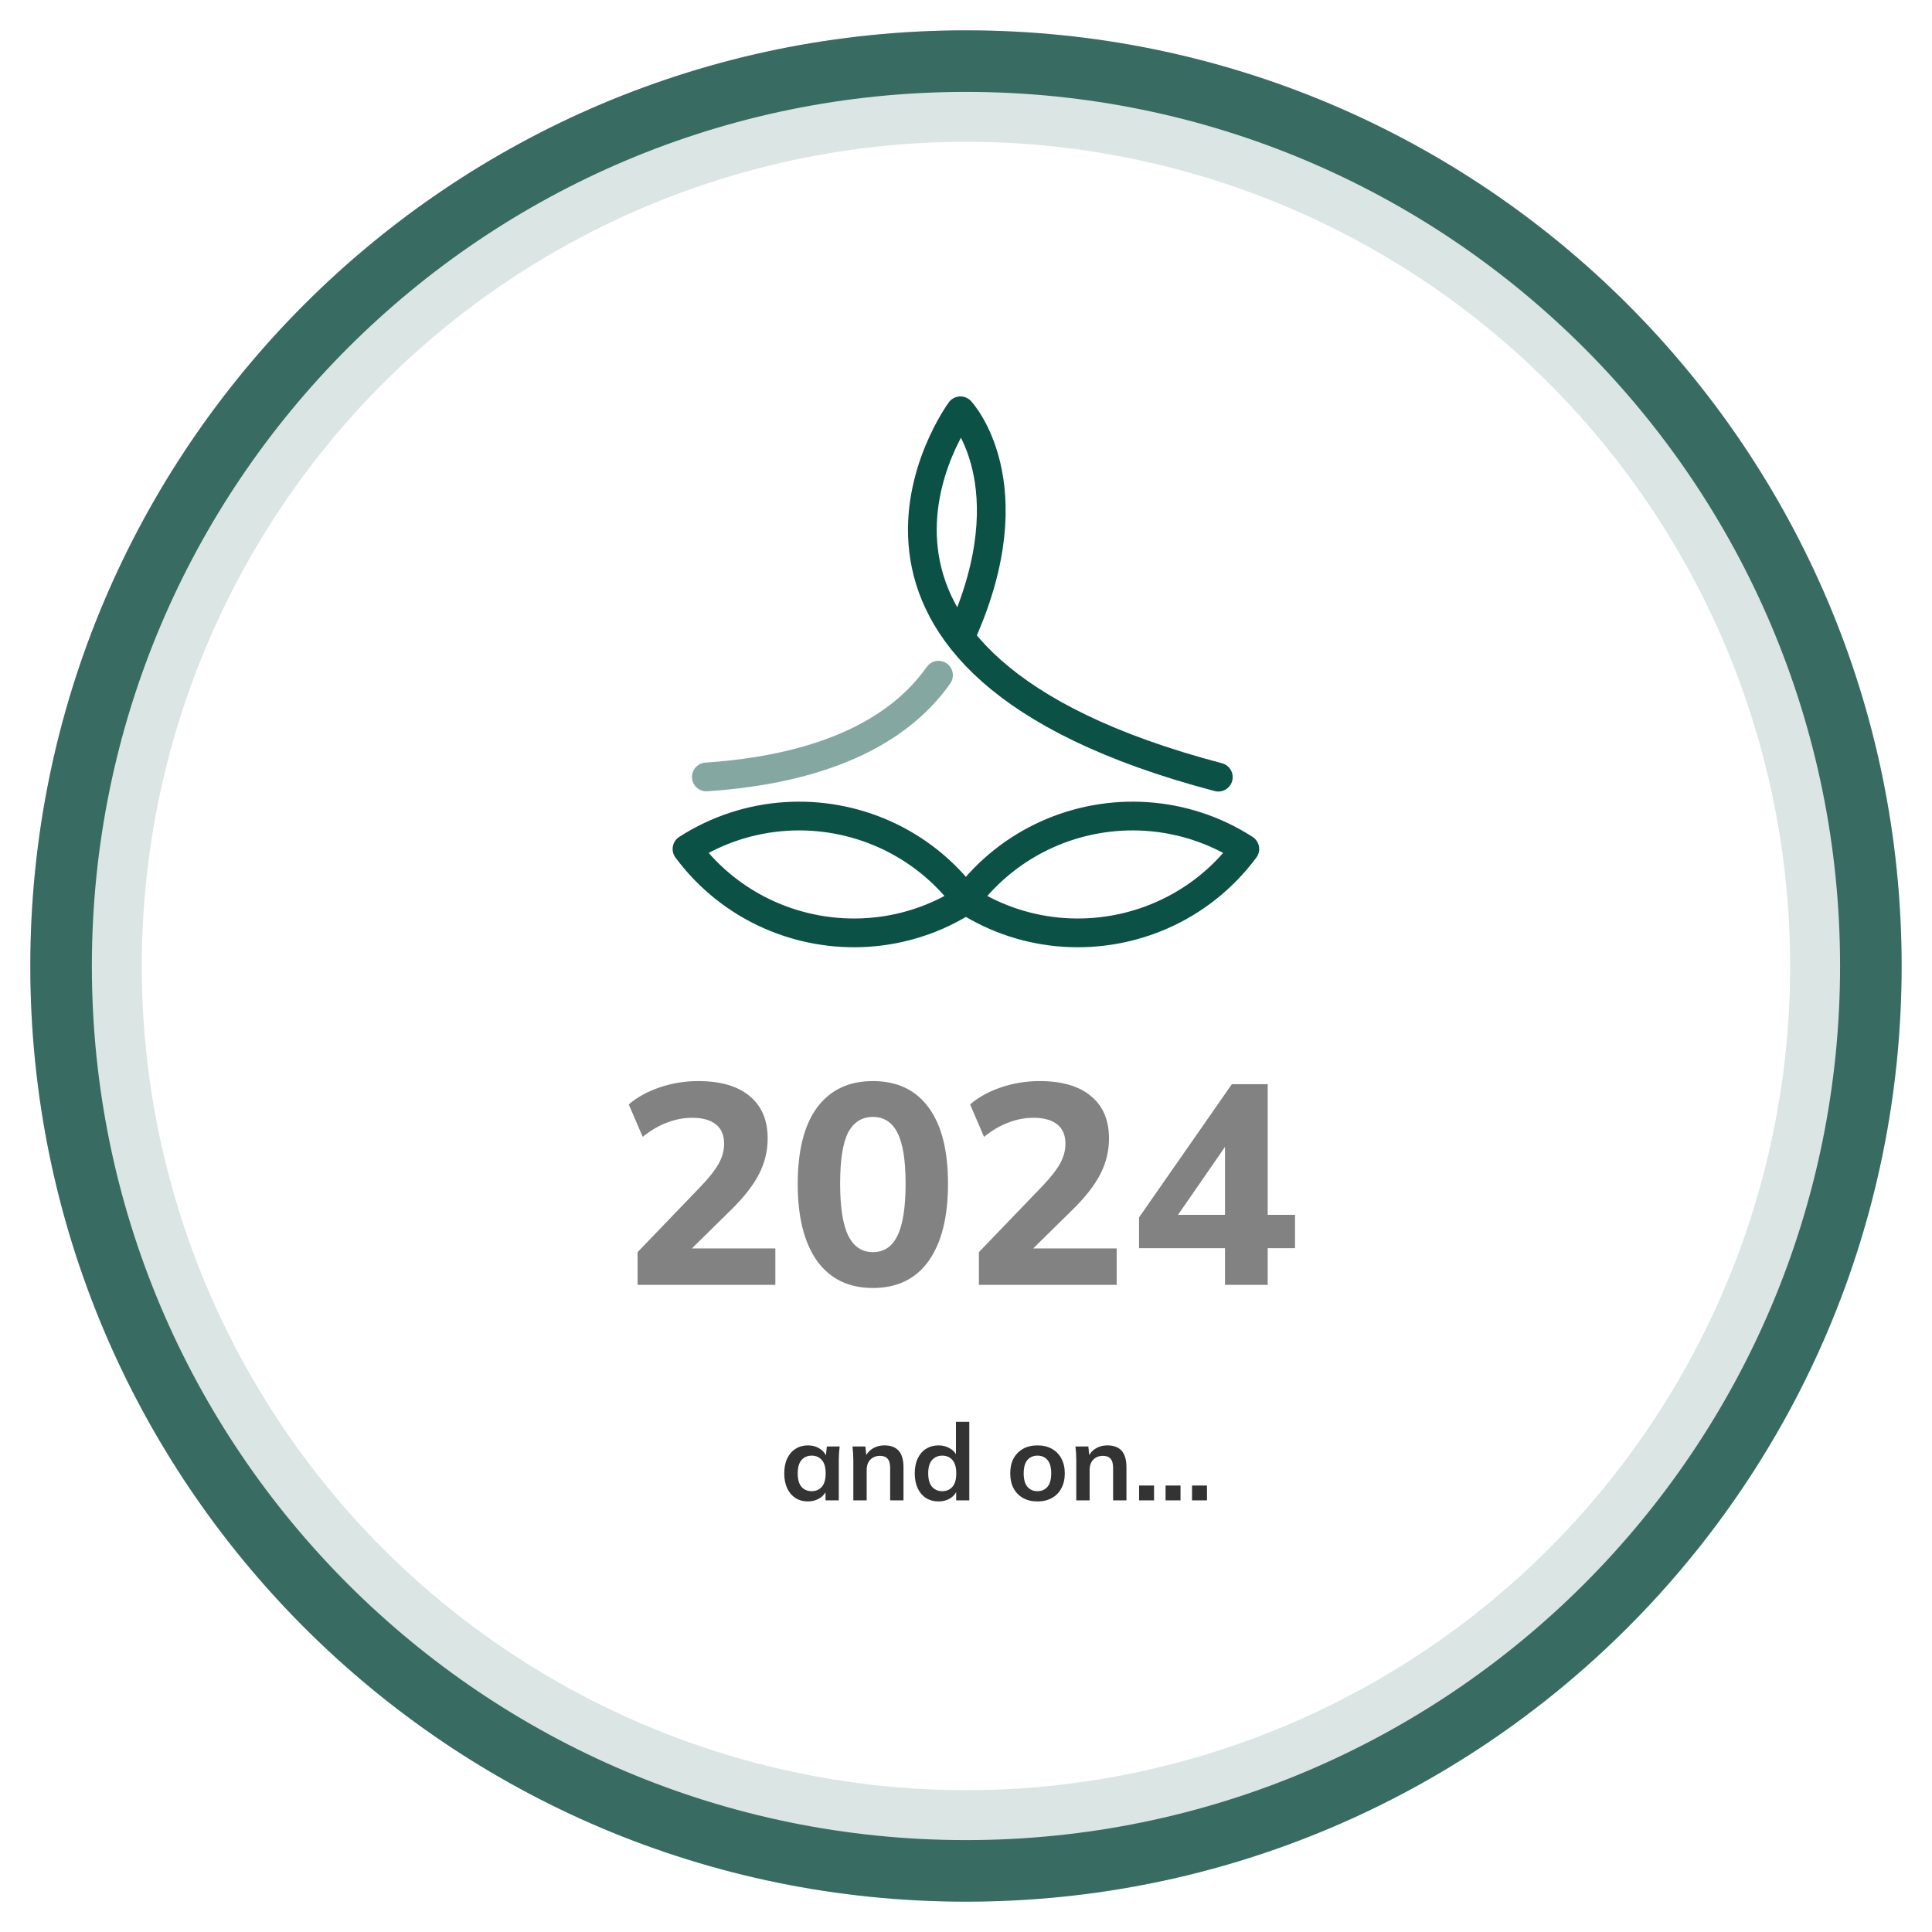 <svg width="260" height="260" viewBox="0 0 260 260" fill="none" xmlns="http://www.w3.org/2000/svg">
<circle cx="129.996" cy="130" r="125.918" fill="white"/>
<g filter="url(#filter0_b_2299_3481)">
<circle cx="129.996" cy="130" r="125.918" fill="white"/>
<circle cx="129.996" cy="130" r="118.418" stroke="#DBE5E4" stroke-width="15"/>
</g>
<g filter="url(#filter1_b_2299_3481)">
<path d="M255.914 130C255.914 199.543 199.539 255.918 129.996 255.918C60.453 255.918 4.078 199.543 4.078 130C4.078 60.457 60.453 4.082 129.996 4.082C199.539 4.082 255.914 60.457 255.914 130ZM12.363 130C12.363 194.967 65.029 247.633 129.996 247.633C194.963 247.633 247.629 194.967 247.629 130C247.629 65.033 194.963 12.367 129.996 12.367C65.029 12.367 12.363 65.033 12.363 130Z" fill="#386C63"/>
</g>
<path d="M85.804 172.912V168.507L94.384 159.582C95.456 158.459 96.235 157.463 96.72 156.595C97.206 155.726 97.448 154.833 97.448 153.913C97.448 152.764 97.078 151.896 96.337 151.309C95.597 150.721 94.537 150.428 93.158 150.428C92.009 150.428 90.873 150.645 89.749 151.079C88.651 151.488 87.566 152.126 86.493 152.994L84.617 148.628C85.74 147.657 87.132 146.891 88.792 146.329C90.451 145.768 92.175 145.487 93.963 145.487C96.976 145.487 99.287 146.163 100.895 147.517C102.504 148.845 103.309 150.747 103.309 153.224C103.309 154.884 102.926 156.467 102.159 157.974C101.393 159.48 100.155 161.076 98.444 162.761L91.549 169.541V168.009H104.343V172.912H85.804ZM117.466 173.333C114.223 173.333 111.72 172.12 109.958 169.694C108.222 167.243 107.354 163.796 107.354 159.352C107.354 154.833 108.222 151.398 109.958 149.049C111.72 146.674 114.223 145.487 117.466 145.487C120.734 145.487 123.237 146.674 124.973 149.049C126.71 151.398 127.578 154.82 127.578 159.314C127.578 163.783 126.71 167.243 124.973 169.694C123.237 172.12 120.734 173.333 117.466 173.333ZM117.466 168.507C118.947 168.507 120.045 167.779 120.76 166.324C121.5 164.843 121.871 162.506 121.871 159.314C121.871 156.122 121.5 153.824 120.76 152.42C120.045 151.015 118.947 150.313 117.466 150.313C115.985 150.313 114.874 151.015 114.133 152.42C113.418 153.824 113.061 156.109 113.061 159.276C113.061 162.493 113.431 164.843 114.172 166.324C114.912 167.779 116.01 168.507 117.466 168.507ZM131.738 172.912V168.507L140.318 159.582C141.39 158.459 142.169 157.463 142.654 156.595C143.14 155.726 143.382 154.833 143.382 153.913C143.382 152.764 143.012 151.896 142.271 151.309C141.531 150.721 140.471 150.428 139.092 150.428C137.943 150.428 136.807 150.645 135.683 151.079C134.585 151.488 133.5 152.126 132.427 152.994L130.551 148.628C131.674 147.657 133.066 146.891 134.726 146.329C136.386 145.768 138.109 145.487 139.897 145.487C142.91 145.487 145.221 146.163 146.83 147.517C148.438 148.845 149.243 150.747 149.243 153.224C149.243 154.884 148.86 156.467 148.094 157.974C147.327 159.48 146.089 161.076 144.378 162.761L137.484 169.541V168.009H150.277V172.912H131.738ZM164.855 172.912V167.971H153.288V163.834L165.775 145.908H170.601V163.489H174.278V167.971H170.601V172.912H164.855ZM164.855 163.489V152.956H165.813L157.578 164.868V163.489H164.855Z" fill="#828282"/>
<g clip-path="url(#clip0_2299_3481)">
<path d="M163.956 104.586C104.451 88.936 129.25 55.285 129.25 55.285C129.25 55.285 138.457 65.071 129.454 85.258" stroke="#0C5146" stroke-width="3.869" stroke-miterlimit="10" stroke-linecap="round" stroke-linejoin="round"/>
<path opacity="0.5" d="M126.299 90.868C120.683 98.838 110.162 103.537 95.055 104.559" stroke="#0C5146" stroke-width="3.869" stroke-miterlimit="10" stroke-linecap="round" stroke-linejoin="round"/>
<path d="M130.059 121.174C138.194 126.355 148.099 126.82 156.417 123.141C160.694 121.249 164.545 118.259 167.523 114.253C163.422 111.616 158.865 110.184 154.285 109.88C145.096 109.271 135.822 113.213 129.954 121.109C129.941 121.127 129.928 121.145 129.914 121.163L130.059 121.174Z" stroke="#0C5146" stroke-width="3.869" stroke-miterlimit="10" stroke-linecap="round" stroke-linejoin="round"/>
<path d="M129.917 121.174C121.782 126.355 111.876 126.82 103.559 123.141C99.282 121.249 95.43 118.259 92.453 114.253C96.554 111.616 101.111 110.184 105.69 109.88C114.88 109.271 124.153 113.213 130.021 121.109C130.034 121.127 130.048 121.145 130.061 121.163L129.917 121.174Z" stroke="#0C5146" stroke-width="3.869" stroke-miterlimit="10" stroke-linecap="round" stroke-linejoin="round"/>
</g>
<path d="M108.731 202.056C108.099 202.056 107.543 201.907 107.065 201.61C106.586 201.304 106.212 200.868 105.944 200.303C105.676 199.738 105.542 199.063 105.542 198.278C105.542 197.493 105.676 196.822 105.944 196.267C106.212 195.702 106.586 195.271 107.065 194.974C107.543 194.668 108.099 194.515 108.731 194.515C109.344 194.515 109.88 194.668 110.34 194.974C110.809 195.271 111.12 195.673 111.273 196.181H111.115L111.273 194.658H112.997C112.968 194.955 112.939 195.257 112.911 195.563C112.891 195.87 112.882 196.171 112.882 196.468V201.912H111.101L111.086 200.418H111.259C111.106 200.916 110.794 201.313 110.325 201.61C109.856 201.907 109.324 202.056 108.731 202.056ZM109.234 200.677C109.798 200.677 110.253 200.48 110.598 200.088C110.943 199.685 111.115 199.082 111.115 198.278C111.115 197.473 110.943 196.875 110.598 196.482C110.253 196.09 109.798 195.893 109.234 195.893C108.669 195.893 108.214 196.09 107.869 196.482C107.524 196.875 107.352 197.473 107.352 198.278C107.352 199.082 107.519 199.685 107.855 200.088C108.199 200.48 108.659 200.677 109.234 200.677ZM114.837 201.912V196.468C114.837 196.171 114.827 195.87 114.808 195.563C114.789 195.257 114.76 194.955 114.722 194.658H116.46L116.604 196.095H116.431C116.661 195.587 117.001 195.199 117.451 194.931C117.901 194.653 118.423 194.515 119.017 194.515C119.869 194.515 120.511 194.754 120.942 195.233C121.373 195.712 121.588 196.458 121.588 197.473V201.912H119.793V197.56C119.793 196.976 119.678 196.559 119.448 196.31C119.228 196.051 118.892 195.922 118.442 195.922C117.887 195.922 117.446 196.095 117.121 196.439C116.795 196.784 116.633 197.244 116.633 197.818V201.912H114.837ZM126.307 202.056C125.675 202.056 125.115 201.907 124.627 201.61C124.148 201.304 123.774 200.868 123.506 200.303C123.238 199.738 123.104 199.063 123.104 198.278C123.104 197.493 123.238 196.822 123.506 196.267C123.774 195.702 124.148 195.271 124.627 194.974C125.115 194.668 125.675 194.515 126.307 194.515C126.91 194.515 127.442 194.663 127.901 194.96C128.371 195.247 128.682 195.64 128.835 196.138H128.648V191.34H130.444V201.912H128.677V200.375H128.849C128.696 200.892 128.385 201.304 127.916 201.61C127.456 201.907 126.92 202.056 126.307 202.056ZM126.81 200.677C127.375 200.677 127.83 200.48 128.174 200.088C128.519 199.685 128.691 199.082 128.691 198.278C128.691 197.473 128.519 196.875 128.174 196.482C127.83 196.09 127.375 195.893 126.81 195.893C126.245 195.893 125.785 196.09 125.431 196.482C125.086 196.875 124.914 197.473 124.914 198.278C124.914 199.082 125.086 199.685 125.431 200.088C125.785 200.48 126.245 200.677 126.81 200.677ZM139.616 202.056C138.869 202.056 138.222 201.902 137.676 201.596C137.131 201.289 136.704 200.854 136.398 200.289C136.101 199.724 135.953 199.053 135.953 198.278C135.953 197.502 136.101 196.837 136.398 196.281C136.704 195.716 137.131 195.281 137.676 194.974C138.222 194.668 138.869 194.515 139.616 194.515C140.362 194.515 141.009 194.668 141.555 194.974C142.11 195.281 142.536 195.716 142.833 196.281C143.139 196.837 143.293 197.502 143.293 198.278C143.293 199.053 143.139 199.724 142.833 200.289C142.536 200.854 142.11 201.289 141.555 201.596C141.009 201.902 140.362 202.056 139.616 202.056ZM139.616 200.677C140.181 200.677 140.631 200.48 140.966 200.088C141.301 199.685 141.468 199.082 141.468 198.278C141.468 197.473 141.301 196.875 140.966 196.482C140.631 196.09 140.181 195.893 139.616 195.893C139.051 195.893 138.601 196.09 138.265 196.482C137.93 196.875 137.763 197.473 137.763 198.278C137.763 199.082 137.93 199.685 138.265 200.088C138.601 200.48 139.051 200.677 139.616 200.677ZM144.841 201.912V196.468C144.841 196.171 144.831 195.87 144.812 195.563C144.793 195.257 144.764 194.955 144.726 194.658H146.464L146.608 196.095H146.435C146.665 195.587 147.005 195.199 147.455 194.931C147.905 194.653 148.427 194.515 149.021 194.515C149.873 194.515 150.515 194.754 150.946 195.233C151.377 195.712 151.592 196.458 151.592 197.473V201.912H149.797V197.56C149.797 196.976 149.682 196.559 149.452 196.31C149.232 196.051 148.896 195.922 148.446 195.922C147.891 195.922 147.45 196.095 147.125 196.439C146.799 196.784 146.637 197.244 146.637 197.818V201.912H144.841ZM153.295 201.912V199.915H155.306V201.912H153.295ZM156.858 201.912V199.915H158.868V201.912H156.858ZM160.42 201.912V199.915H162.431V201.912H160.42Z" fill="#333333"/>
<defs>
<filter id="filter0_b_2299_3481" x="-5.922" y="-5.918" width="271.836" height="271.836" filterUnits="userSpaceOnUse" color-interpolation-filters="sRGB">
<feFlood flood-opacity="0" result="BackgroundImageFix"/>
<feGaussianBlur in="BackgroundImageFix" stdDeviation="5"/>
<feComposite in2="SourceAlpha" operator="in" result="effect1_backgroundBlur_2299_3481"/>
<feBlend mode="normal" in="SourceGraphic" in2="effect1_backgroundBlur_2299_3481" result="shape"/>
</filter>
<filter id="filter1_b_2299_3481" x="-5.922" y="-5.918" width="271.836" height="271.836" filterUnits="userSpaceOnUse" color-interpolation-filters="sRGB">
<feFlood flood-opacity="0" result="BackgroundImageFix"/>
<feGaussianBlur in="BackgroundImageFix" stdDeviation="5"/>
<feComposite in2="SourceAlpha" operator="in" result="effect1_backgroundBlur_2299_3481"/>
<feBlend mode="normal" in="SourceGraphic" in2="effect1_backgroundBlur_2299_3481" result="shape"/>
</filter>
<clipPath id="clip0_2299_3481">
<rect width="112.5" height="112.5" fill="white" transform="translate(73.75 30)"/>
</clipPath>
</defs>
</svg>
